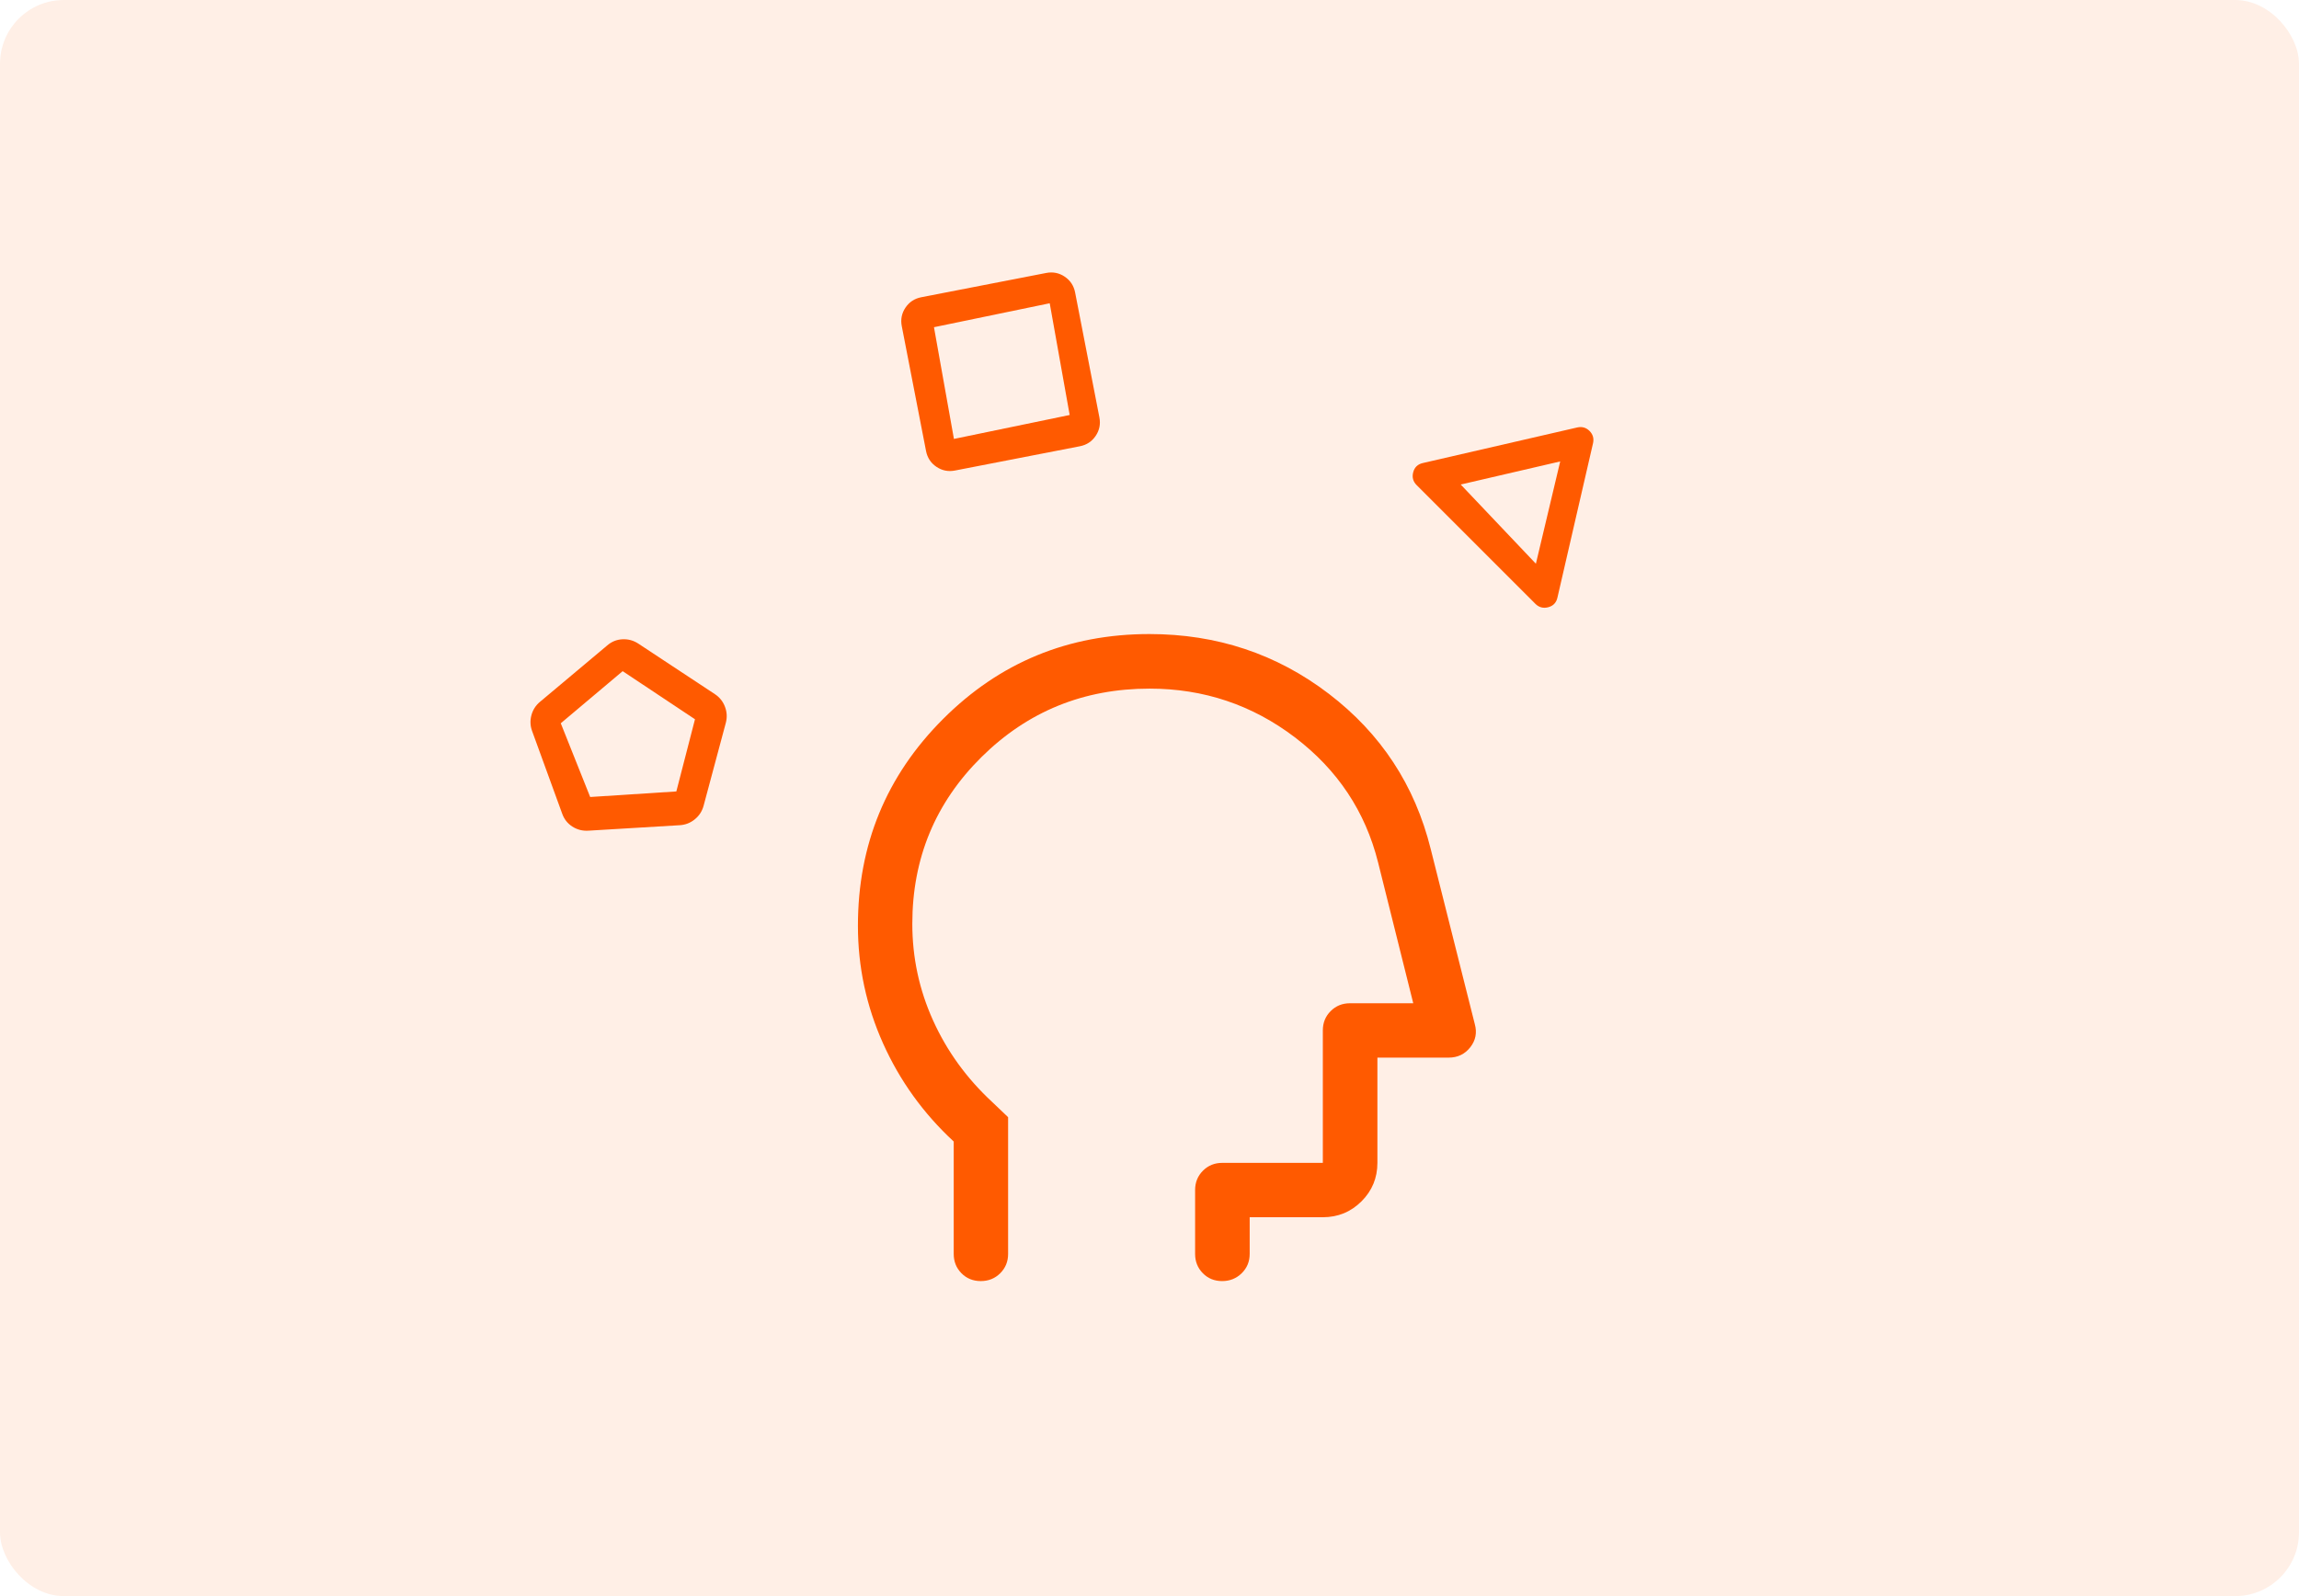 <svg width="288" height="200" viewBox="0 0 288 200" fill="none" xmlns="http://www.w3.org/2000/svg">
<rect width="288" height="200" rx="8" fill="#FF5A00" fill-opacity="0.1"/>
<path d="M119.474 143.039C115.674 139.524 112.724 135.427 110.624 130.746C108.524 126.065 107.474 121.149 107.474 116C107.474 105.847 111.024 97.217 118.124 90.11C125.224 83.003 133.846 79.45 143.989 79.45C152.441 79.45 159.932 81.944 166.461 86.932C172.99 91.919 177.245 98.402 179.226 106.38L184.75 128.324C185.049 129.401 184.859 130.37 184.18 131.233C183.502 132.095 182.598 132.526 181.467 132.526H172.55V145.713C172.55 147.603 171.885 149.211 170.554 150.537C169.223 151.863 167.61 152.526 165.713 152.526H156.55V157.12C156.55 158.081 156.216 158.889 155.549 159.544C154.882 160.199 154.065 160.526 153.1 160.526C152.135 160.526 151.329 160.199 150.683 159.544C150.036 158.889 149.713 158.081 149.713 157.12V149.12C149.713 148.158 150.04 147.35 150.695 146.695C151.35 146.04 152.158 145.713 153.12 145.713H165.713V129.12C165.713 128.158 166.04 127.35 166.695 126.695C167.35 126.04 168.158 125.713 169.12 125.713H177.041L172.637 108.072C171.037 101.685 167.561 96.457 162.209 92.389C156.856 88.321 150.79 86.287 144.011 86.287C135.754 86.287 128.735 89.145 122.956 94.861C117.177 100.578 114.287 107.544 114.287 115.759C114.287 120 115.156 124.042 116.895 127.884C118.634 131.726 121.1 135.126 124.291 138.085L126.287 139.989V157.12C126.287 158.081 125.958 158.889 125.3 159.544C124.642 160.199 123.83 160.526 122.863 160.526C121.896 160.526 121.09 160.199 120.443 159.544C119.797 158.889 119.474 158.081 119.474 157.12V143.039Z" fill="#FF5A00"/>
<mask id="mask0_3419_84" style="mask-type:alpha" maskUnits="userSpaceOnUse" x="171" y="39" width="43" height="43">
<rect x="192.347" y="39.706" width="29.8" height="29.8" transform="rotate(45 192.347 39.706)" fill="#D9D9D9"/>
</mask>
<g mask="url(#mask0_3419_84)">
<path d="M177.466 60.788C177.013 60.336 176.87 59.797 177.036 59.173C177.201 58.548 177.604 58.164 178.245 58.02L197.601 53.559C198.195 53.432 198.703 53.579 199.124 54.001C199.545 54.422 199.692 54.929 199.565 55.524L195.104 74.88C194.96 75.52 194.576 75.923 193.952 76.089C193.327 76.254 192.789 76.111 192.336 75.659L177.466 60.788ZM182.987 60.713L192.404 70.638L195.45 57.82L182.987 60.713Z" fill="#FF5A00"/>
</g>
<mask id="mask1_3419_84" style="mask-type:alpha" maskUnits="userSpaceOnUse" x="60" y="74" width="37" height="38">
<rect x="60.098" y="103.314" width="29.8" height="29.8" transform="rotate(-75 60.098 103.314)" fill="#D9D9D9"/>
</mask>
<g mask="url(#mask1_3419_84)">
<path d="M84.727 99.171L87.062 90.127L78.002 84.1L70.249 90.63L73.933 99.868L84.727 99.171ZM88.142 100.96C87.957 101.648 87.59 102.217 87.039 102.665C86.489 103.113 85.861 103.359 85.157 103.402L73.71 104.088C72.971 104.134 72.298 103.961 71.69 103.568C71.083 103.175 70.659 102.63 70.418 101.933L66.656 91.596C66.42 90.949 66.392 90.291 66.571 89.622C66.75 88.953 67.104 88.397 67.631 87.955L76.058 80.884C76.615 80.4 77.255 80.141 77.977 80.104C78.7 80.068 79.369 80.254 79.986 80.663L89.557 86.981C90.145 87.371 90.566 87.897 90.818 88.561C91.071 89.224 91.105 89.9 90.921 90.588L88.142 100.96Z" fill="#FF5A00"/>
</g>
<mask id="mask2_3419_84" style="mask-type:alpha" maskUnits="userSpaceOnUse" x="108" y="30" width="34" height="33">
<rect x="108.931" y="35.51" width="28" height="28" transform="rotate(-10.997 108.931 35.51)" fill="#D9D9D9"/>
</mask>
<g mask="url(#mask2_3419_84)">
<path d="M119.632 58.959C118.786 59.124 118.012 58.969 117.309 58.494C116.605 58.02 116.172 57.36 116.007 56.514L112.967 40.869C112.803 40.024 112.958 39.249 113.432 38.546C113.906 37.843 114.566 37.409 115.412 37.245L131.057 34.204C131.903 34.04 132.677 34.195 133.381 34.669C134.084 35.144 134.518 35.804 134.682 36.649L137.722 52.294C137.887 53.14 137.731 53.914 137.257 54.618C136.783 55.321 136.123 55.755 135.277 55.919L119.632 58.959ZM119.5 55L134 52L131.5 38L117 41L119.5 55Z" fill="#FF5A00"/>
</g>
</svg>

